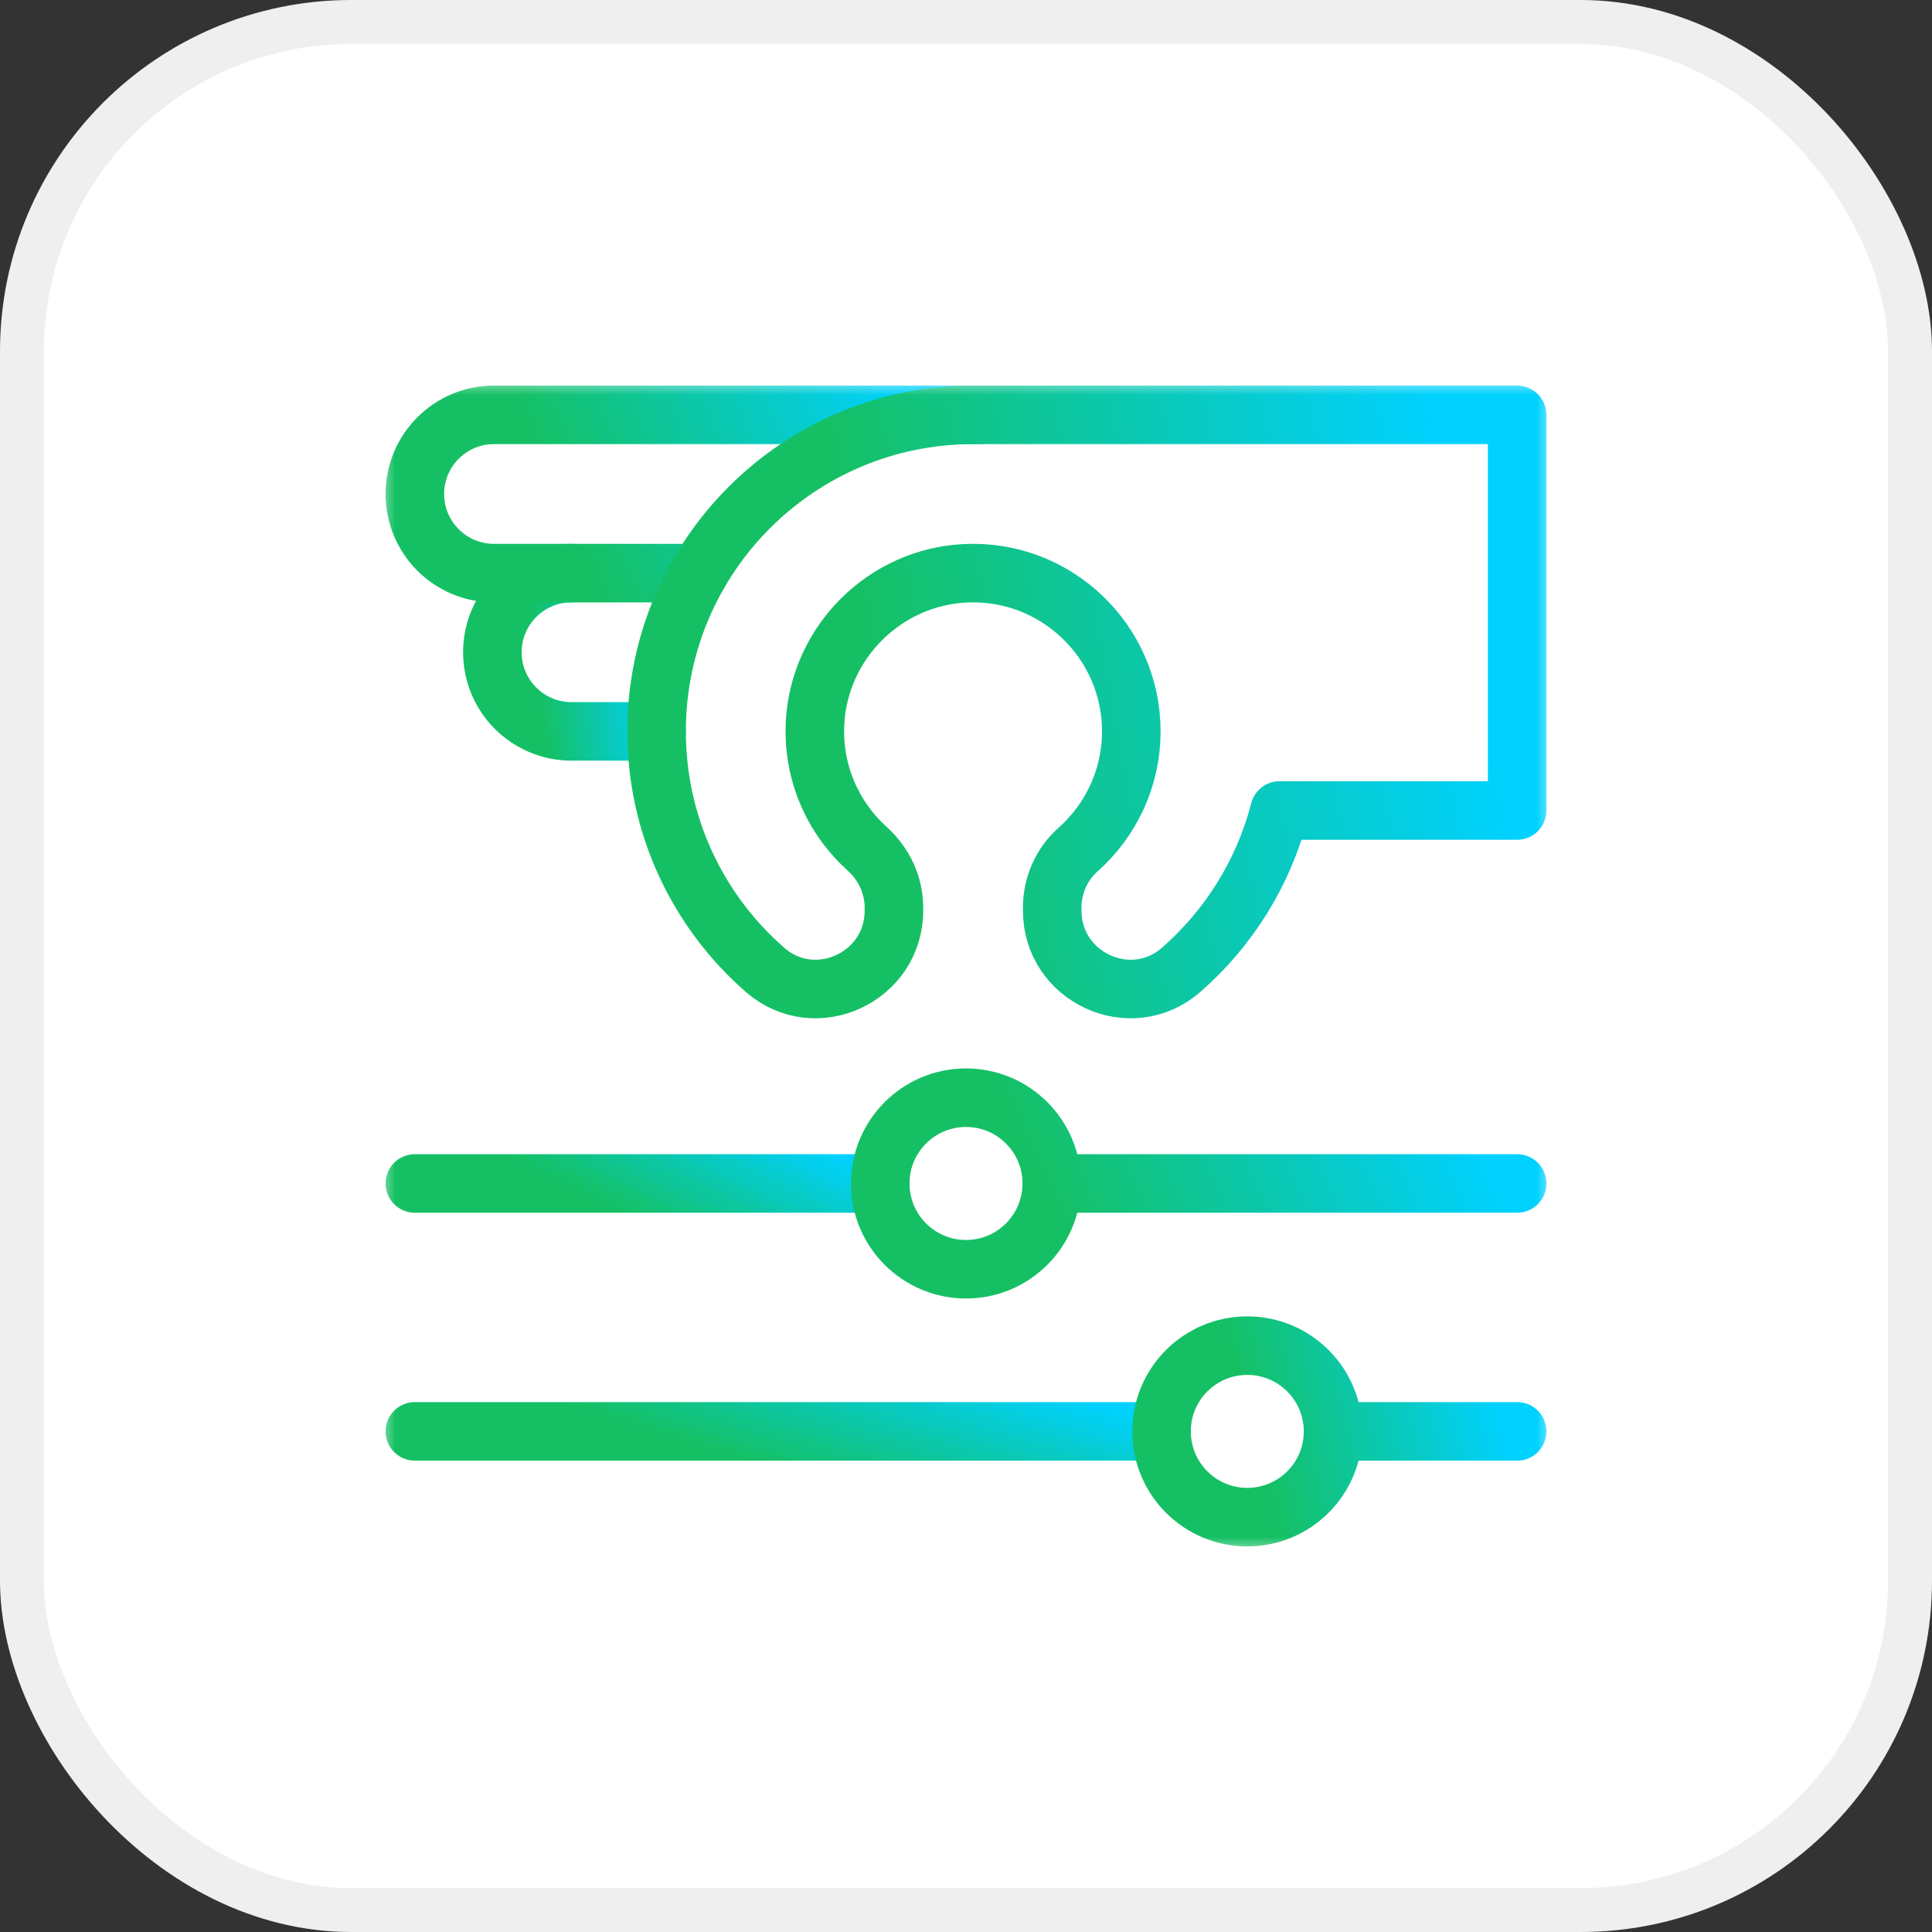 <svg width="66" height="66" viewBox="0 0 66 66" fill="none" xmlns="http://www.w3.org/2000/svg">
<rect x="0" y="0" width="66" height="66" fill="#333333" stroke="none"/>
<rect x="0.75" y="0.75" width="64.5" height="64.5" rx="11.25" fill="white" stroke="#EFEFEF" stroke-width="1.5"/>
<g clip-path="url(#clip0_13457_11474)">
<mask id="mask0_13457_11474" style="mask-type:luminance" maskUnits="userSpaceOnUse" x="13" y="13" width="40" height="40">
<path d="M52 52V14H14V52H52Z" fill="white" stroke="white" stroke-width="2"/>
</mask>
<g mask="url(#mask0_13457_11474)">
<path d="M19.523 19.578C18.031 19.578 16.82 20.789 16.82 22.282C16.82 23.775 18.031 24.985 19.523 24.985H22.43V24.984" stroke="url(#paint0_linear_13457_11474)" stroke-width="2" stroke-miterlimit="10" stroke-linecap="round" stroke-linejoin="round"/>
<path d="M33.242 14.172H16.875C15.382 14.172 14.172 15.383 14.172 16.875C14.172 18.368 15.382 19.579 16.875 19.579H23.876" stroke="url(#paint1_linear_13457_11474)" stroke-width="2" stroke-miterlimit="10" stroke-linecap="round" stroke-linejoin="round"/>
<path d="M30.07 40.429H14.172" stroke="url(#paint2_linear_13457_11474)" stroke-width="2" stroke-miterlimit="10" stroke-linecap="round" stroke-linejoin="round"/>
<path d="M35.93 40.429H51.828M35.93 40.429C35.93 42.047 34.618 43.359 33 43.359C31.382 43.359 30.07 42.047 30.07 40.429C30.07 38.811 31.382 37.499 33 37.499C34.618 37.499 35.93 38.811 35.93 40.429Z" stroke="url(#paint3_linear_13457_11474)" stroke-width="2" stroke-miterlimit="10" stroke-linecap="round" stroke-linejoin="round"/>
<path d="M39.68 48.898H14.172" stroke="url(#paint4_linear_13457_11474)" stroke-width="2" stroke-miterlimit="10" stroke-linecap="round" stroke-linejoin="round"/>
<path d="M45.539 48.898H51.828M45.539 48.898C45.539 50.517 44.227 51.828 42.609 51.828C40.991 51.828 39.68 50.517 39.68 48.898C39.68 47.28 40.991 45.969 42.609 45.969C44.227 45.969 45.539 47.28 45.539 48.898Z" stroke="url(#paint5_linear_13457_11474)" stroke-width="2" stroke-miterlimit="10" stroke-linecap="round" stroke-linejoin="round"/>
<path d="M38.647 24.984C38.647 21.917 36.079 19.438 32.981 19.584C30.231 19.714 27.994 21.934 27.844 24.683C27.751 26.394 28.459 27.944 29.625 28.996C30.197 29.512 30.538 30.235 30.538 31.005V31.108C30.538 33.387 27.852 34.631 26.135 33.132C23.864 31.15 22.43 28.235 22.43 24.984C22.43 19.013 27.27 14.172 33.242 14.172C33.344 14.172 33.445 14.174 33.547 14.176L33.542 14.172H51.828V27.688H43.712C43.16 29.832 41.966 31.72 40.348 33.132C38.631 34.631 35.945 33.387 35.945 31.108V31.005C35.945 30.25 36.261 29.526 36.826 29.025C37.942 28.034 38.647 26.59 38.647 24.984Z" stroke="url(#paint6_linear_13457_11474)" stroke-width="2" stroke-miterlimit="10" stroke-linecap="round" stroke-linejoin="round"/>
</g>
</g>
<defs>
<linearGradient id="paint0_linear_13457_11474" x1="16.735" y1="24.333" x2="22.946" y2="23.521" gradientUnits="userSpaceOnUse">
<stop offset="0.285" stop-color="#15C064"/>
<stop offset="0.918" stop-color="#00D1FF"/>
</linearGradient>
<linearGradient id="paint1_linear_13457_11474" x1="13.882" y1="18.926" x2="31.813" y2="10.958" gradientUnits="userSpaceOnUse">
<stop offset="0.285" stop-color="#15C064"/>
<stop offset="0.918" stop-color="#00D1FF"/>
</linearGradient>
<linearGradient id="paint2_linear_13457_11474" x1="13.93" y1="40.309" x2="17.502" y2="33.155" gradientUnits="userSpaceOnUse">
<stop offset="0.285" stop-color="#15C064"/>
<stop offset="0.918" stop-color="#00D1FF"/>
</linearGradient>
<linearGradient id="paint3_linear_13457_11474" x1="29.74" y1="42.652" x2="49.839" y2="33.248" gradientUnits="userSpaceOnUse">
<stop offset="0.285" stop-color="#15C064"/>
<stop offset="0.918" stop-color="#00D1FF"/>
</linearGradient>
<linearGradient id="paint4_linear_13457_11474" x1="13.784" y1="48.778" x2="16.319" y2="40.63" gradientUnits="userSpaceOnUse">
<stop offset="0.285" stop-color="#15C064"/>
<stop offset="0.918" stop-color="#00D1FF"/>
</linearGradient>
<linearGradient id="paint5_linear_13457_11474" x1="39.495" y1="51.121" x2="52.3" y2="47.776" gradientUnits="userSpaceOnUse">
<stop offset="0.285" stop-color="#15C064"/>
<stop offset="0.918" stop-color="#00D1FF"/>
</linearGradient>
<linearGradient id="paint6_linear_13457_11474" x1="21.983" y1="31.42" x2="53.945" y2="25.385" gradientUnits="userSpaceOnUse">
<stop offset="0.285" stop-color="#15C064"/>
<stop offset="0.918" stop-color="#00D1FF"/>
</linearGradient>
<clipPath id="clip0_13457_11474">
<rect width="40" height="40" fill="white" transform="translate(13 13)"/>
</clipPath>
</defs>
</svg>
